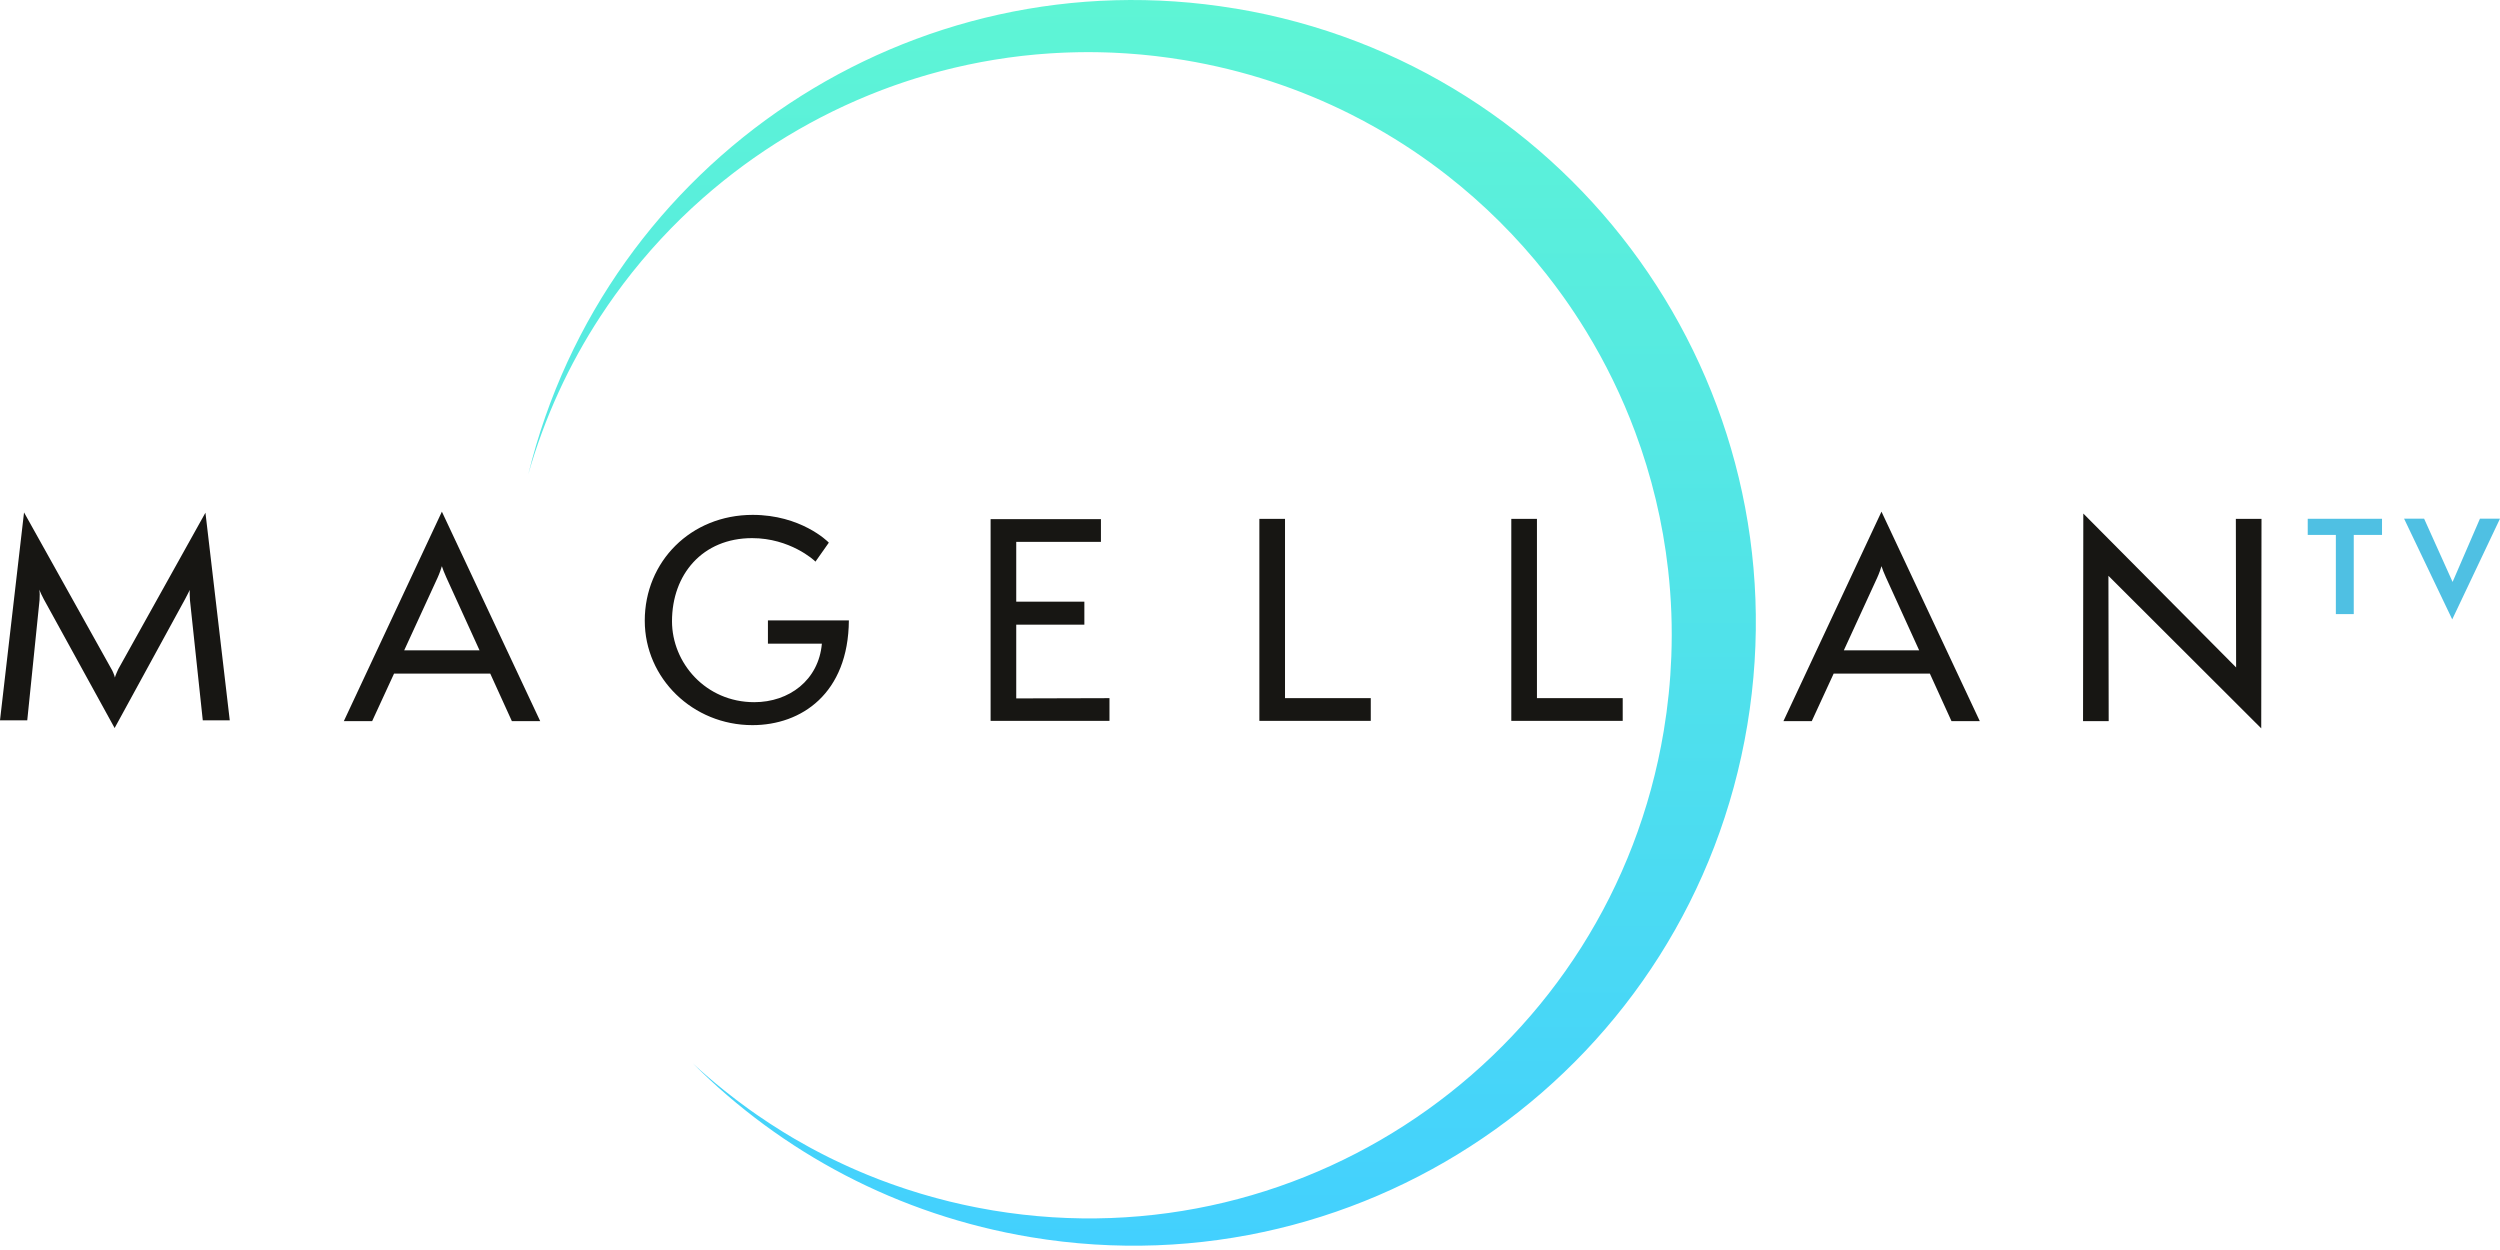 <?xml version="1.0" encoding="UTF-8"?><svg xmlns="http://www.w3.org/2000/svg" width="200" height="100" xmlns:xlink="http://www.w3.org/1999/xlink" viewBox="0 0 200 100"><defs><linearGradient id="linear-gradient" x1="91.363" y1="34" x2="91.363" y2="-65.66" gradientTransform="translate(0 34) scale(1 -1)" gradientUnits="userSpaceOnUse"><stop offset="0" stop-color="#5ef5d5"/><stop offset="1" stop-color="#43d0fe"/></linearGradient><clipPath id="clippath"><rect y="191.862" width="200" height="200" style="fill:none;"/></clipPath></defs><g id="logo_magellantv"><path d="M98.813.683c-25.885-4.305-50.423,12.183-56.553,37.267,1.305-4.568,3.27-8.809,5.771-12.636.001-.002.002-.004.004-.006.189-.289.381-.576.577-.861.006-.008.011-.017.017-.025.193-.281.389-.56.589-.837.006-.009.013-.018.02-.027.2-.278.404-.554.61-.827.002-.003.005-.007.007-.01,1.887-2.498,4.015-4.788,6.343-6.844.017-.015.033-.03.05-.044.23-.203.463-.402.696-.6.04-.034.079-.068.119-.101.221-.186.443-.369.668-.55.054-.044.108-.088.162-.131.216-.173.434-.345.653-.514.063-.049.127-.098.19-.146.215-.165.431-.327.648-.488.069-.051.138-.101.207-.152.216-.157.432-.313.651-.467.072-.05.143-.1.214-.149.219-.153.439-.304.662-.453.069-.047.141-.093.211-.139.226-.15.452-.299.681-.445.063-.04.127-.08.191-.12.237-.15.476-.299.716-.445.043-.027.088-.052.132-.079,1.132-.682,2.293-1.317,3.481-1.902.023-.011.045-.023.068-.034.233-.114.468-.225.703-.335.092-.043.184-.088.277-.131.212-.098.425-.192.638-.287.117-.052.235-.105.353-.157.202-.087.404-.172.607-.257.132-.055.263-.11.395-.164.196-.08.393-.157.589-.234.141-.055.282-.11.424-.164.192-.073.385-.144.578-.215.148-.054.297-.107.446-.16.189-.067.379-.133.571-.197.154-.052.309-.104.464-.154.187-.061.376-.122.564-.181.16-.05.321-.099.481-.147.187-.056.373-.112.559-.165.165-.047.331-.093.496-.138.184-.051.369-.102.554-.15.171-.045.343-.087.514-.13.182-.045.363-.091.545-.134.179-.042.359-.082.539-.122.177-.04.352-.08.529-.118.195-.041.391-.079.587-.118.163-.032.326-.067.489-.097.337-.063.674-.122,1.013-.178.142-.023.286-.044.428-.066.238-.037.477-.074.716-.108.155-.022.311-.04.466-.06.212-.027.424-.055.637-.08.163-.019.328-.035.492-.051.206-.021.411-.043.617-.062.168-.015.336-.028.504-.041.204-.016.408-.032.612-.046.169-.011.339-.02.509-.03.204-.011.408-.022.612-.03.171-.007.342-.013.514-.018.204-.006.409-.012.614-.015.172-.003.343-.005.514-.006.206-.001.412-.001.619 0.0.171.001.342.003.514.006.208.004.417.009.626.016.17.006.34.011.51.018.213.009.426.021.638.033.167.009.334.018.501.03.219.015.438.032.658.05.162.013.323.025.485.04.23.021.46.046.69.07.152.016.303.031.456.049.255.03.51.064.766.098.127.017.255.032.382.05.383.054.767.112,1.15.176,4.764.792,9.239,2.281,13.338,4.344.683.344,1.356.704,2.017,1.079,1.986,1.126,3.873,2.39,5.652,3.778,2.965,2.313,5.629,4.969,7.941,7.897.462.586.911,1.182,1.345,1.789.651.91,1.268,1.844,1.853,2.799.778,1.274,1.498,2.585,2.152,3.93.656,1.345,1.247,2.723,1.772,4.131,1.313,3.519,2.208,7.219,2.637,11.03.257,2.287.347,4.613.255,6.965-.074,1.96-.274,3.937-.604,5.922-4.226,25.412-28.249,42.588-53.659,38.362-.356-.059-.709-.124-1.062-.191-.103-.02-.207-.04-.31-.06-.265-.052-.529-.107-.792-.163-.098-.021-.196-.041-.293-.063-.343-.076-.685-.155-1.025-.238-.063-.016-.124-.032-.187-.048-.281-.07-.561-.143-.839-.218-.114-.031-.228-.062-.342-.093-.244-.068-.487-.137-.729-.209-.101-.03-.202-.059-.302-.089-.32-.097-.639-.197-.956-.3-.108-.035-.214-.071-.322-.107-.221-.074-.442-.149-.661-.226-.132-.046-.263-.093-.394-.14-.211-.076-.421-.154-.63-.232-.116-.044-.232-.086-.348-.131-.291-.112-.58-.228-.867-.346-.144-.059-.287-.119-.43-.18-.168-.071-.335-.142-.501-.214-.154-.067-.308-.134-.461-.203-.161-.072-.321-.146-.481-.22-.266-.123-.531-.248-.794-.375-.139-.068-.279-.135-.418-.204-.173-.086-.346-.174-.519-.264-.116-.059-.232-.119-.347-.18-.18-.094-.36-.189-.538-.286-.073-.039-.146-.08-.218-.12-.374-.206-.746-.415-1.114-.63-.067-.04-.135-.079-.202-.118-.197-.116-.393-.235-.588-.355-.067-.041-.133-.082-.199-.123-.651-.402-1.289-.819-1.917-1.252-.029-.02-.059-.041-.088-.061-.213-.147-.424-.296-.635-.447-.018-.013-.036-.026-.053-.039-.657-.472-1.301-.961-1.93-1.466-.008-.007-.017-.014-.026-.021-.857-.688-1.689-1.406-2.493-2.151,7.092,7.1,16.389,12.131,27.042,13.903,27.141,4.514,52.802-13.831,57.314-40.975,4.512-27.143-13.831-52.806-40.971-57.32Z" style="fill:url(#linear-gradient); fill-rule:evenodd;"/><path d="M192.325,41.491h1.603l2.279,5.064,2.19-5.064h1.603l-3.822,8.061-3.853-8.061Z" style="fill:#4fc0e3; fill-rule:evenodd;"/><path d="M186.868,49.128v-6.335h-2.25v-1.291h5.943v1.291h-2.261v6.335h-1.432Z" style="fill:#4fc0e3; fill-rule:evenodd;"/><path d="M16.222,57.623l-1.026-9.619c-.021-.192-.021-.641-.021-.812-.043.128-.235.47-.363.727l-5.642,10.324-5.664-10.302c-.15-.278-.278-.556-.363-.77.043.214.043.534.021.834l-.983,9.619H0l1.923-16.63,6.989,12.526c.064.085.256.513.278.684.043-.171.235-.598.278-.684l6.967-12.504,1.945,16.608h-2.159Z" style="fill:#171613; fill-rule:evenodd;"/><path d="M35.713,46.212c-.15-.321-.321-.769-.363-.919-.043.15-.192.598-.342.919l-2.672,5.814h6.027l-2.65-5.814ZM40.95,57.691l-1.731-3.805h-7.694l-1.753,3.805h-2.265l7.844-16.758,7.865,16.758h-2.265Z" style="fill:#171613; fill-rule:evenodd;"/><path d="M61.434,51.492v-1.86h6.476c-.043,5.857-3.804,8.379-7.716,8.379-4.766,0-8.613-3.741-8.613-8.357,0-4.724,3.676-8.464,8.634-8.464,3.826,0,5.984,2.095,6.091,2.223l-1.069,1.518c-.107-.128-2.052-1.881-5.065-1.881-3.976,0-6.412,2.907-6.412,6.648,0,3.334,2.693,6.476,6.582,6.476,2.779,0,5.151-1.753,5.408-4.681h-4.317Z" style="fill:#171613; fill-rule:evenodd;"/><path d="M79.248,57.669v-16.138h8.827v1.817h-6.776v4.788h5.45v1.838h-5.45v5.899l7.459-.021v1.817h-9.511Z" style="fill:#171613; fill-rule:evenodd;"/><path d="M100.749,57.669v-16.159h2.052v14.342h6.861v1.817h-8.913Z" style="fill:#171613; fill-rule:evenodd;"/><path d="M120.904,57.669v-16.159h2.052v14.342h6.861v1.817h-8.912Z" style="fill:#171613; fill-rule:evenodd;"/><path d="M150.884,46.212c-.151-.321-.321-.769-.364-.919-.043.15-.191.598-.342.919l-2.671,5.814h6.026l-2.648-5.814ZM156.119,57.691l-1.731-3.805h-7.694l-1.753,3.805h-2.266l7.844-16.758,7.865,16.758h-2.266Z" style="fill:#171613; fill-rule:evenodd;"/><path d="M168.674,46.063l.021,11.628h-2.052l.022-16.608,12.224,12.312-.021-11.884h2.052l-.021,16.758-12.226-12.205Z" style="fill:#171613; fill-rule:evenodd;"/></g><g id="logo_equine-coach"><g style="clip-path:url(#clippath);"><path d="M79.488,301.871l5.735-14.583c4.076-7.042,11.879-11.607,14.197-19.676,1.832-.389,1.272.212,1.781,1.015,3.531,5.571,2.146,12.778,1.402,18.902,4.527-4.3,5.63-10.831,4.586-16.943-.792-4.633-4.648-8.599-2.207-14.127-26.276-.632-53.033,8.153-72.515,25.88-1.989,1.81-10.024,11.264-10.757,11.558-1.762.707-2.165-4.327-1.6-5.544.473-1.02,4.84-5.684,5.985-6.809,22.386-21.999,51.782-29.74,82.51-29.106,3.766.078,10.996,3.157,12.313-2.354-30.882-5.412-67.095,2.7-91.205,23.127-3.427,2.903-6.57,7.321-9.978,9.941-.799.614-1.011,1.545-2.391,1.186-1.139-7.973-3.599-16.229-3.981-24.306-.885-18.71,7.147-40.557,13.948-57.752,1.643-.431,1.748,2.697,1.886,3.671,1.41,9.909.832,27.548,6.607,35.625,4.536,6.345,11.773,1.081,13.053-4.997,2.071-9.836.918-26.104-.574-36.166-1.987-13.4-6.581-26.072-11.016-38.776,15.067,11.274,34.145,27.838,35.047,48.227.354,7.996-6.039,20.297,3.43,25.233,13.357,6.964,21.209-18.369,18.792-28.352-2.967-12.256-15.894-15.143-19.987-25.427-7.763-19.506,3.663-52.341,20.868-64.301-3.69,18.269-5.684,43.788,10.784,56.553,11.163,8.652,15.102.322,16.218-10.834,1.516-15.156-3.631-25.681-5.381-39.842-2.229-18.034.81-35.848,3.092-53.68,1.624-.303,1.902.73,2.443,1.932,2.802,6.217,4.492,19.466,6.544,26.921,2.764,10.041,5.677,20.795,9.321,30.519,10.194,27.203,36.985,60.267,20.574,89.866-4.302,7.759-19.232,19.163-6.783,26.219,9.08,5.147,17.788.709,21.423-8.392l6.223-30.015c8.3,24.445,10.026,49.903-.388,74.079-11.473-11.33-25.226-20.358-40.665-25.297l-1.929,2.614c15.066,6.864,31.037,14.414,41.246,27.719l-79.538,174.253-1.766-1.013c-18.169-43.212-40.698-84.36-60.38-126.864l.402-1.194c12.059,6.961,24.749,12.532,33.845,23.524l8.78,13.119c-.174-31.905-44.997-41.444-36.108-76.349.285-1.119.486-3.943,1.844-4.116,3.095,15.113,9.903,29.583,20.719,40.63-4.755-10.195-9.103-20.228-7.952-31.871,9.606,10.557,18.38,20.247,22.528,34.434,1.417,4.848,1.869,10.327,3.206,15.128.228.82.194,2.412,1.34,2.225,1.198-11.062.147-20.723-3.371-31.278-4.52-13.564-19.709-33.767-9.697-46.732,7.976-10.327,18.266-6.303,9.092,4.701l4.751-1.217,3.209-6.739c1.508,6.259-9.553,20.168-9.553,24.298v11.553ZM137.653,249.291c-10.988.436-20.841,8.715-23.082,19.525l1.634.876c9.391-.532,16.547-13.543,21.448-20.401ZM148.8,330.552c-4.5-22.361,5.26-52.29-22.294-62.145.111,11.076-4.883,17.211-13.553,23.099,7.84.301,16.376-3.892,18.365-11.91,1.134-.27,1.903.016,2.807.706,5.631,4.301,2.699,28.581,6.492,35.736l8.183,14.513ZM119.321,329.769c-16.096-1.272-29.793-10.202-29.966-27.635l2.486-15.398c-12.195,16.764-9.838,31.572,7.325,42.865,7.638,5.026,18.844,11.005,24.952,18.075,5.701,6.598-.861,16.931,11.511,17.977.821.069,3.043.48,2.814-.825-4.351-.736-8.545-4.661-8.817-9.186-.117-1.952.835-3.68.683-5.381-.463-5.202-11.784-11.963-14.904-16.229l3.915-4.261ZM148.801,342.507l-15.918-34.256c-1.551,4.288-.935,7.604.649,11.685,2.795,7.201,10.605,16.366,15.269,22.571Z" style="fill:#57154d;"/></g></g></svg>